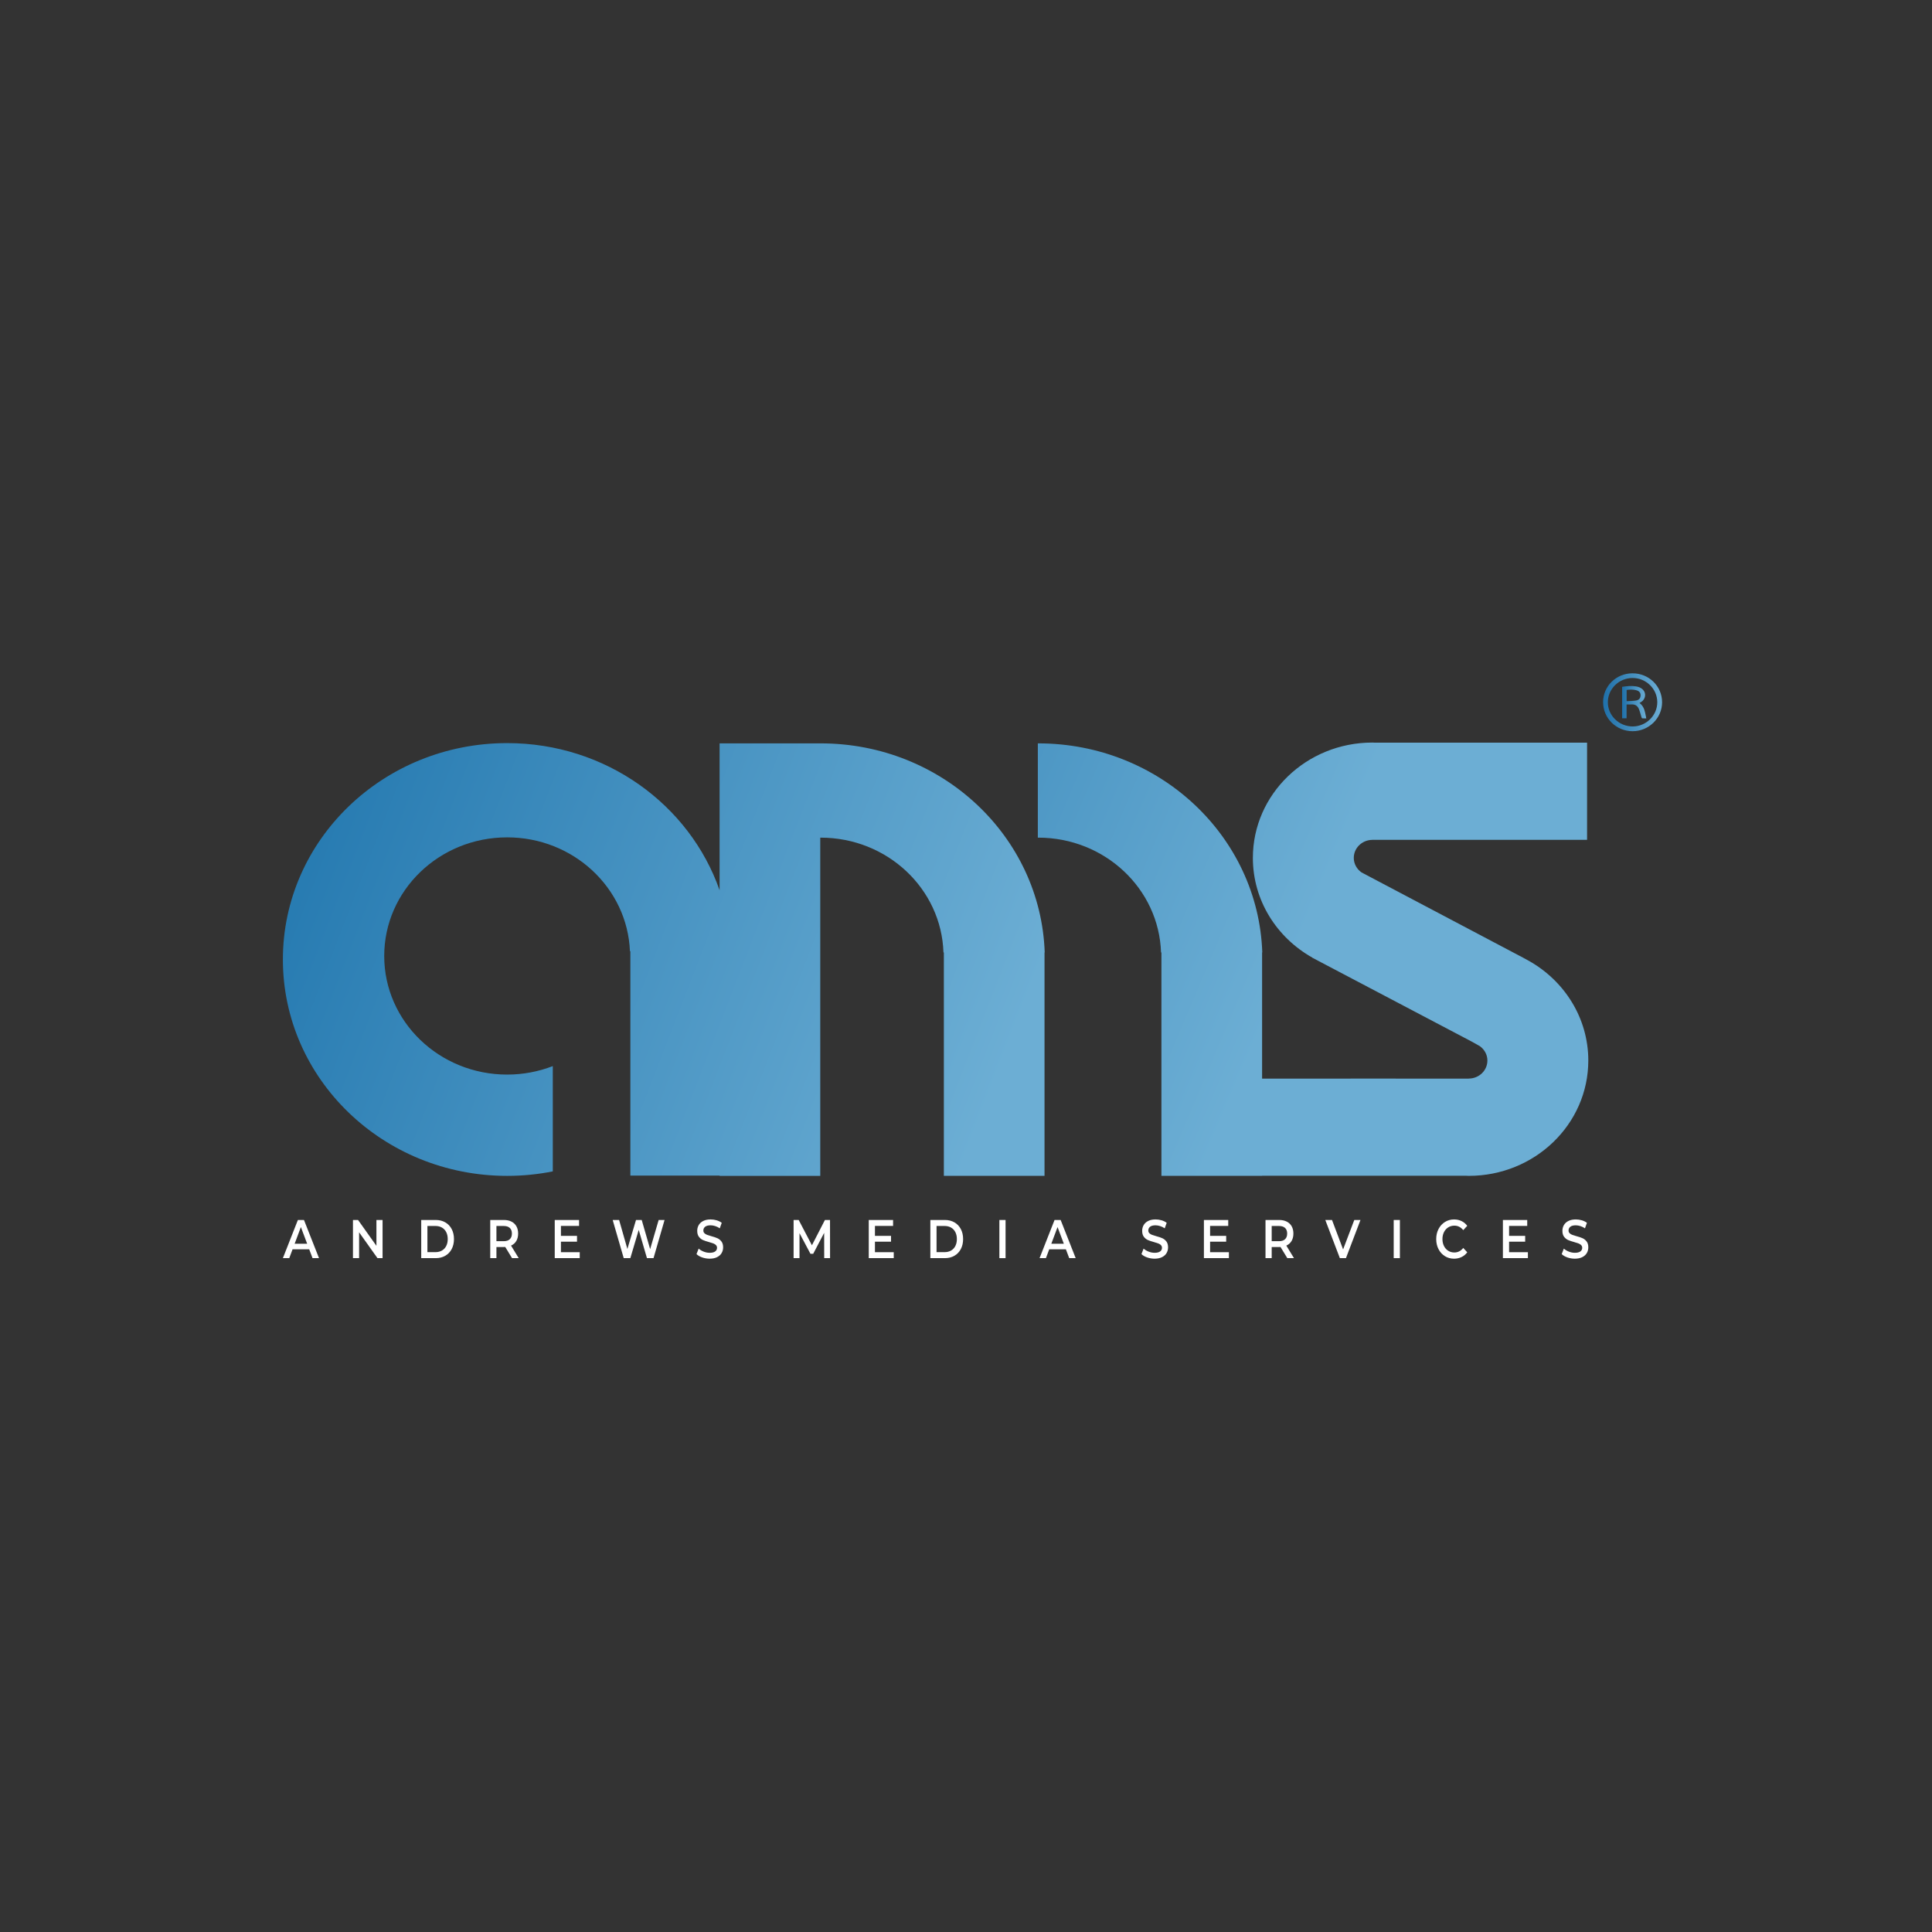 <?xml version="1.0" encoding="UTF-8"?>
<svg id="Layer_1" data-name="Layer 1" xmlns="http://www.w3.org/2000/svg" xmlns:xlink="http://www.w3.org/1999/xlink" viewBox="0 0 595.276 595.276">
  <rect x="0" y="0" width="595.276" height="595.276" fill="#333333" stroke="none"/>
  <defs>
    <style>
      .cls-1 {
        fill: url(#linear-gradient);
      }

      .cls-2 {
        fill: #fff;
      }

      .cls-3 {
        fill: url(#linear-gradient-3);
      }

      .cls-4 {
        fill: url(#linear-gradient-4);
      }

      .cls-5 {
        fill: url(#linear-gradient-2);
      }
    </style>
    <linearGradient id="linear-gradient" x1="51.333" y1="236.334" x2="306.643" y2="335.213" gradientUnits="userSpaceOnUse">
      <stop offset="0" stop-color="#1870aa"/>
      <stop offset="1" stop-color="#6caed4"/>
    </linearGradient>
    <linearGradient id="linear-gradient-2" x1="158.941" y1="183.301" x2="402.322" y2="286.61" xlink:href="#linear-gradient"/>
    <linearGradient id="linear-gradient-3" x1="493.931" y1="216.377" x2="512.109" y2="216.377" gradientUnits="userSpaceOnUse">
      <stop offset="0" stop-color="#1f70aa"/>
      <stop offset="1" stop-color="#6caed4"/>
    </linearGradient>
    <linearGradient id="linear-gradient-4" x1="499.79" y1="216.357" x2="507.241" y2="216.357" xlink:href="#linear-gradient-3"/>
  </defs>
  <g>
    <path class="cls-2" d="m95.272,384.929h-5.133l-1.012,2.721h-1.965l4.62-11.758h1.877l4.635,11.758h-1.994l-1.027-2.721Zm-.631-1.713l-1.936-5.14-1.921,5.14h3.857Z"/>
    <path class="cls-2" d="m117.874,375.893v11.758h-1.57l-5.661-7.962v7.962h-1.892v-11.758h1.569l5.662,7.962v-7.962h1.892Z"/>
    <path class="cls-2" d="m129.784,375.893h4.488c1.095,0,2.068.244,2.919.731.85.487,1.51,1.175,1.98,2.066.47.89.704,1.917.704,3.082s-.234,2.192-.704,3.082c-.469.891-1.129,1.579-1.98,2.066-.851.487-1.824.731-2.919.731h-4.488v-11.758Zm4.4,9.91c.753,0,1.415-.165,1.987-.495s1.012-.8,1.32-1.411c.308-.61.462-1.319.462-2.125s-.154-1.514-.462-2.125c-.308-.61-.748-1.08-1.32-1.411s-1.235-.495-1.987-.495h-2.493v8.062h2.493Z"/>
    <path class="cls-2" d="m157.769,387.651l-2.098-3.443c-.088.011-.22.016-.396.016h-2.317v3.427h-1.907v-11.758h4.224c.89,0,1.665.168,2.325.504.66.336,1.167.818,1.518,1.445.352.627.528,1.371.528,2.234,0,.884-.188,1.646-.564,2.284-.377.638-.917,1.115-1.621,1.428l2.361,3.863h-2.053Zm-.69-9.305c-.43-.403-1.061-.604-1.892-.604h-2.229v4.686h2.229c.832,0,1.462-.204,1.892-.614.43-.408.646-.988.646-1.738,0-.75-.216-1.327-.646-1.73Z"/>
    <path class="cls-2" d="m178.625,385.82v1.831h-7.7v-11.758h7.495v1.831h-5.588v3.058h4.957v1.797h-4.957v3.242h5.793Z"/>
    <path class="cls-2" d="m204.762,375.893l-3.402,11.758h-2.024l-2.537-8.701-2.582,8.701h-2.039l-3.402-11.758h1.98l2.552,8.935,2.655-8.935h1.76l2.596,8.986,2.626-8.986h1.818Z"/>
    <path class="cls-2" d="m216.357,387.432c-.738-.258-1.323-.599-1.752-1.025l.66-1.696c.42.381.937.691,1.548.932.611.24,1.225.361,1.841.361.763,0,1.332-.14,1.709-.42.377-.28.565-.65.565-1.109,0-.335-.105-.613-.316-.831-.21-.219-.476-.39-.799-.513-.322-.123-.763-.263-1.32-.42-.782-.212-1.415-.426-1.899-.638-.484-.213-.899-.546-1.247-1s-.521-1.066-.521-1.839c0-.65.154-1.24.462-1.772.308-.531.773-.955,1.394-1.268s1.381-.471,2.28-.471c.626,0,1.242.09,1.848.269.606.179,1.129.436,1.569.773l-.601,1.696c-.451-.302-.92-.531-1.409-.688-.488-.157-.963-.235-1.422-.235-.753,0-1.313.146-1.679.437s-.55.677-.55,1.159c0,.335.105.61.315.823.211.213.477.381.799.504.323.123.763.263,1.321.42.763.201,1.388.411,1.877.63.489.218.907.551,1.254.999s.521,1.053.521,1.814c0,.65-.154,1.238-.462,1.763-.308.526-.775.947-1.401,1.26s-1.389.471-2.288.471c-.792,0-1.557-.129-2.295-.386Z"/>
    <path class="cls-2" d="m253.949,387.651l-.015-7.794-3.373,6.45h-.851l-3.373-6.35v7.693h-1.819v-11.758h1.569l4.078,7.794,4.004-7.794h1.569l.015,11.758h-1.804Z"/>
    <path class="cls-2" d="m275.377,385.82v1.831h-7.7v-11.758h7.495v1.831h-5.588v3.058h4.957v1.797h-4.957v3.242h5.793Z"/>
    <path class="cls-2" d="m286.656,375.893h4.488c1.095,0,2.068.244,2.919.731.85.487,1.51,1.175,1.98,2.066.47.89.704,1.917.704,3.082s-.234,2.192-.704,3.082c-.469.891-1.129,1.579-1.98,2.066-.851.487-1.824.731-2.919.731h-4.488v-11.758Zm4.4,9.91c.753,0,1.415-.165,1.987-.495s1.012-.8,1.32-1.411.462-1.319.462-2.125-.154-1.514-.462-2.125c-.308-.61-.748-1.08-1.32-1.411s-1.235-.495-1.987-.495h-2.493v8.062h2.493Z"/>
    <path class="cls-2" d="m307.923,375.893h1.907v11.758h-1.907v-11.758Z"/>
    <path class="cls-2" d="m328.413,384.929h-5.133l-1.012,2.721h-1.965l4.62-11.758h1.877l4.635,11.758h-1.994l-1.027-2.721Zm-.631-1.713l-1.936-5.14-1.921,5.14h3.857Z"/>
    <path class="cls-2" d="m353.45,387.432c-.738-.258-1.323-.599-1.752-1.025l.66-1.696c.42.381.937.691,1.548.932.611.24,1.225.361,1.841.361.763,0,1.332-.14,1.709-.42s.565-.65.565-1.109c0-.335-.105-.613-.316-.831-.21-.219-.476-.39-.799-.513-.322-.123-.763-.263-1.32-.42-.782-.212-1.415-.426-1.899-.638-.484-.213-.899-.546-1.247-1s-.521-1.066-.521-1.839c0-.65.154-1.24.462-1.772.308-.531.773-.955,1.394-1.268s1.381-.471,2.28-.471c.626,0,1.242.09,1.848.269.606.179,1.129.436,1.569.773l-.601,1.696c-.451-.302-.92-.531-1.409-.688-.488-.157-.963-.235-1.422-.235-.753,0-1.313.146-1.679.437s-.55.677-.55,1.159c0,.335.105.61.315.823.211.213.477.381.799.504.323.123.763.263,1.321.42.763.201,1.388.411,1.877.63.489.218.907.551,1.254.999s.521,1.053.521,1.814c0,.65-.154,1.238-.462,1.763-.308.526-.775.947-1.401,1.26s-1.389.471-2.288.471c-.792,0-1.557-.129-2.295-.386Z"/>
    <path class="cls-2" d="m378.641,385.82v1.831h-7.7v-11.758h7.495v1.831h-5.588v3.058h4.957v1.797h-4.957v3.242h5.793Z"/>
    <path class="cls-2" d="m396.638,387.651l-2.098-3.443c-.088.011-.22.016-.396.016h-2.317v3.427h-1.907v-11.758h4.224c.89,0,1.665.168,2.325.504.66.336,1.167.818,1.518,1.445.352.627.528,1.371.528,2.234,0,.884-.188,1.646-.564,2.284-.377.638-.917,1.115-1.621,1.428l2.361,3.863h-2.053Zm-.69-9.305c-.43-.403-1.061-.604-1.892-.604h-2.229v4.686h2.229c.832,0,1.462-.204,1.892-.614.43-.408.646-.988.646-1.738,0-.75-.216-1.327-.646-1.73Z"/>
    <path class="cls-2" d="m419.181,375.893l-4.473,11.758h-1.878l-4.488-11.758h2.068l3.418,9.07,3.447-9.07h1.907Z"/>
    <path class="cls-2" d="m429.418,375.893h1.907v11.758h-1.907v-11.758Z"/>
    <path class="cls-2" d="m445.194,387.037c-.837-.52-1.492-1.24-1.966-2.158-.474-.919-.711-1.954-.711-3.107s.24-2.189.719-3.107c.478-.918,1.137-1.638,1.972-2.158.837-.521,1.772-.782,2.809-.782.841,0,1.609.168,2.303.504.695.335,1.281.823,1.76,1.461l-1.232,1.327c-.743-.918-1.657-1.377-2.743-1.377-.704,0-1.335.176-1.892.529-.557.353-.993.843-1.306,1.47-.313.627-.469,1.339-.469,2.133,0,.795.156,1.506.469,2.133s.748,1.117,1.306,1.47,1.188.529,1.892.529c1.086,0,2-.464,2.743-1.394l1.232,1.344c-.479.638-1.069,1.125-1.768,1.461-.699.336-1.469.504-2.31.504-1.037,0-1.973-.261-2.809-.782Z"/>
    <path class="cls-2" d="m470.765,385.82v1.831h-7.7v-11.758h7.495v1.831h-5.588v3.058h4.957v1.797h-4.957v3.242h5.793Z"/>
    <path class="cls-2" d="m482.932,387.432c-.738-.258-1.323-.599-1.752-1.025l.66-1.696c.42.381.937.691,1.548.932.611.24,1.225.361,1.841.361.763,0,1.332-.14,1.709-.42s.565-.65.565-1.109c0-.335-.105-.613-.316-.831-.21-.219-.476-.39-.799-.513-.322-.123-.763-.263-1.32-.42-.782-.212-1.415-.426-1.899-.638-.484-.213-.899-.546-1.247-1s-.521-1.066-.521-1.839c0-.65.154-1.24.462-1.772.308-.531.773-.955,1.394-1.268s1.381-.471,2.28-.471c.626,0,1.242.09,1.848.269.606.179,1.129.436,1.569.773l-.601,1.696c-.451-.302-.92-.531-1.409-.688-.488-.157-.963-.235-1.422-.235-.753,0-1.313.146-1.679.437s-.55.677-.55,1.159c0,.335.105.61.315.823.211.213.477.381.799.504.323.123.763.263,1.321.42.763.201,1.388.411,1.877.63.489.218.907.551,1.254.999.347.448.521,1.053.521,1.814,0,.65-.154,1.238-.462,1.763-.308.526-.775.947-1.401,1.26s-1.389.471-2.288.471c-.792,0-1.557-.129-2.295-.386Z"/>
  </g>
  <g>
    <path class="cls-1" d="m252.852,229.046h-31.135v45.249c-9.219-26.354-35.033-45.334-65.458-45.334-38.161,0-69.098,29.85-69.098,66.671s30.936,66.671,69.098,66.671c4.819,0,9.523-.479,14.064-1.385v-32.439c-4.35,1.68-9.092,2.614-14.064,2.614-20.918,0-37.875-16.362-37.875-36.545s16.957-36.545,37.875-36.545c20.407,0,37.036,15.574,37.836,35.075h.126v69.132h27.495v.092h31.018v-104.211h.118c20.511,0,37.198,15.729,37.843,35.368h.119v68.843h31.018v-68.843h.059c-1.236-35.767-31.655-64.415-69.039-64.415Z"/>
    <path class="cls-5" d="m471.079,296.06l-1.851-1.013-49.722-26.243c-1.44-1.007-2.389-2.627-2.389-4.474,0-3.065,2.575-5.55,5.751-5.553l.004-.018,36.367.01c-0-.003-.002-.006-.002-.01h29.76v-29.929h-65.349c-.265-.005-.523-.035-.789-.035-20.342,0-36.832,15.911-36.832,35.539,0,13.105,7.358,24.543,18.299,30.705l-.017.03,48.952,25.759,2.638,1.466c1.44,1.007,2.389,2.627,2.389,4.474,0,3.065-2.575,5.55-5.751,5.553l-.004.018-36.367-.01c.001.003.002.006.002.01h-27.301v-38.88h.059c-1.236-35.767-31.655-64.415-69.039-64.415h-.118v29.047h.118c20.511,0,37.198,15.729,37.843,35.368h.119v68.843h31.018v-.035h62.89c.265.005.523.035.789.035,20.342,0,36.832-15.911,36.832-35.539,0-13.105-7.358-24.543-18.299-30.705Z"/>
  </g>
  <g>
    <path class="cls-3" d="m493.931,216.358c-.007-4.925,4.022-8.892,9.041-8.901,5.074-.009,9.135,3.953,9.138,8.913.003,4.915-4.088,8.927-9.104,8.926-5.011-0-9.068-3.996-9.075-8.939Zm9.073-7.457c-4.191.009-7.603,3.361-7.606,7.472-.003,4.107,3.458,7.471,7.675,7.458,4.136-.012,7.565-3.406,7.554-7.478-.011-4.105-3.444-7.461-7.623-7.452Z"/>
    <path class="cls-4" d="m499.79,211.618c1.458-.211,2.877-.373,4.306-.128.818.14,1.573.433,2.148,1.043,1.052,1.115.758,2.935-.592,3.77-.152.094-.312.177-.511.289,1.615,1.179,1.71,2.97,2.1,4.748-.45,0-.857.022-1.257-.017-.091-.009-.19-.222-.233-.358-.271-.85-.459-1.733-.808-2.549-.399-.931-1.154-1.442-2.248-1.366-.492.034-.988.006-1.533.006v4.264h-1.371v-9.702Zm1.398.954v3.469c.985-.062,1.947-.056,2.884-.202.942-.146,1.39-.73,1.409-1.565.019-.841-.405-1.357-1.357-1.609-.961-.254-1.934-.219-2.936-.093Z"/>
  </g>
</svg>